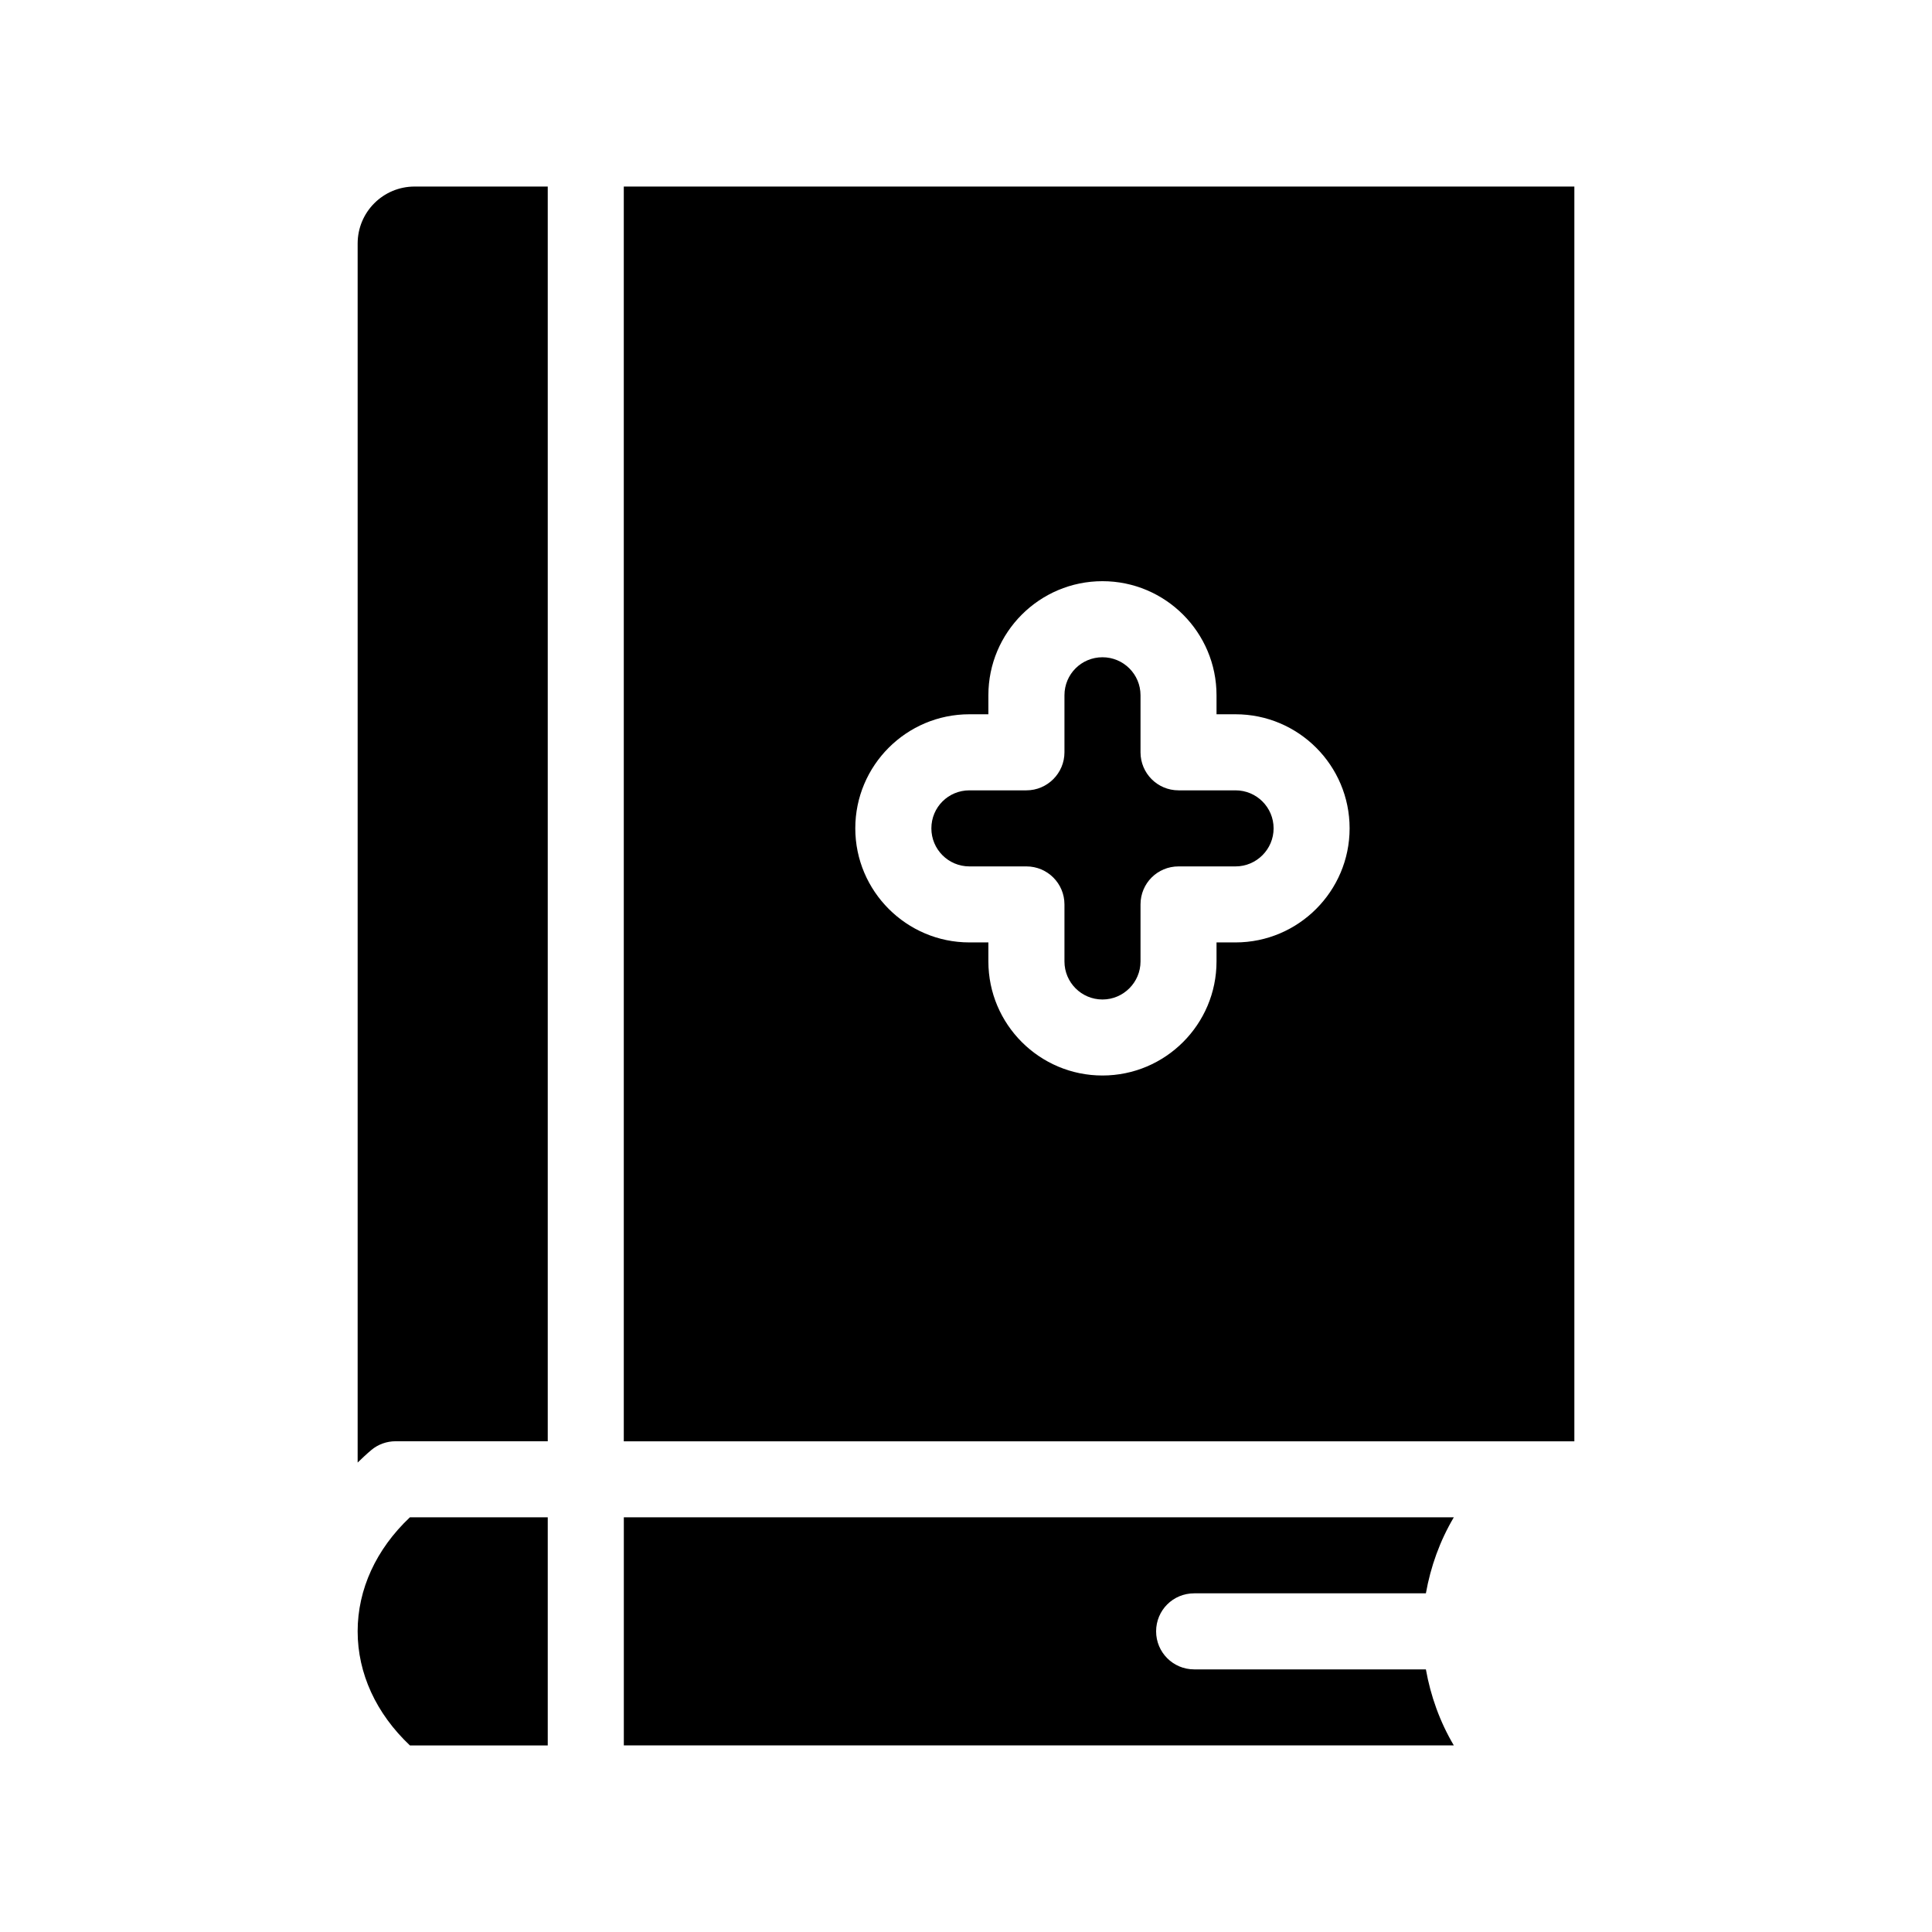<?xml version="1.0" encoding="UTF-8"?>
<!-- Uploaded to: ICON Repo, www.svgrepo.com, Generator: ICON Repo Mixer Tools -->
<svg fill="#000000" width="800px" height="800px" version="1.1" viewBox="144 144 512 512" xmlns="http://www.w3.org/2000/svg">
 <g>
  <path d="m309.31 193.44v332.52h251.91v-332.52zm162.12 200.31h-5.039v5.039c0 16.676-13.551 30.23-30.23 30.23-16.676 0-30.23-13.551-30.23-30.23v-5.039h-5.039c-16.676 0-30.23-13.602-30.23-30.23 0-16.676 13.551-30.23 30.23-30.23h5.039v-5.039c0-16.676 13.551-30.23 30.23-30.23 16.676 0 30.23 13.551 30.23 30.23v5.039h5.039c16.676 0 30.23 13.551 30.23 30.23 0 16.629-13.555 30.23-30.23 30.23z"/>
  <path d="m238.78 208.55v323.04c1.16-1.109 2.367-2.266 3.629-3.324 1.809-1.512 4.078-2.32 6.445-2.32h40.305v-332.51h-35.266c-8.363 0-15.113 6.75-15.113 15.113z"/>
  <path d="m460.46 566.25h61.414c1.258-7.055 3.68-13.855 7.406-20.152h-219.96v60.457h219.96c-3.727-6.297-6.144-13.098-7.406-20.152h-61.414c-5.594 0-10.078-4.535-10.078-10.078 0-5.59 4.484-10.074 10.078-10.074z"/>
  <path d="m238.78 576.33c0 11.133 4.887 21.766 13.855 30.23l36.523-0.004v-60.457h-36.527c-8.965 8.465-13.852 19.098-13.852 30.23z"/>
  <path d="m471.44 353.45h-15.113c-5.594 0-10.078-4.535-10.078-10.078v-15.113c0-5.594-4.535-10.078-10.078-10.078-5.594 0-10.078 4.484-10.078 10.078v15.113c0 5.543-4.535 10.078-10.078 10.078h-15.113c-5.594 0-10.078 4.484-10.078 10.078 0 5.543 4.484 10.078 10.078 10.078h15.113c5.543 0 10.078 4.484 10.078 10.078v15.113c0 5.543 4.484 10.078 10.078 10.078 5.543 0 10.078-4.535 10.078-10.078v-15.113c0-5.594 4.484-10.078 10.078-10.078h15.113c5.543 0 10.078-4.535 10.078-10.078 0-5.594-4.535-10.078-10.078-10.078z"/>
 </g>
</svg>